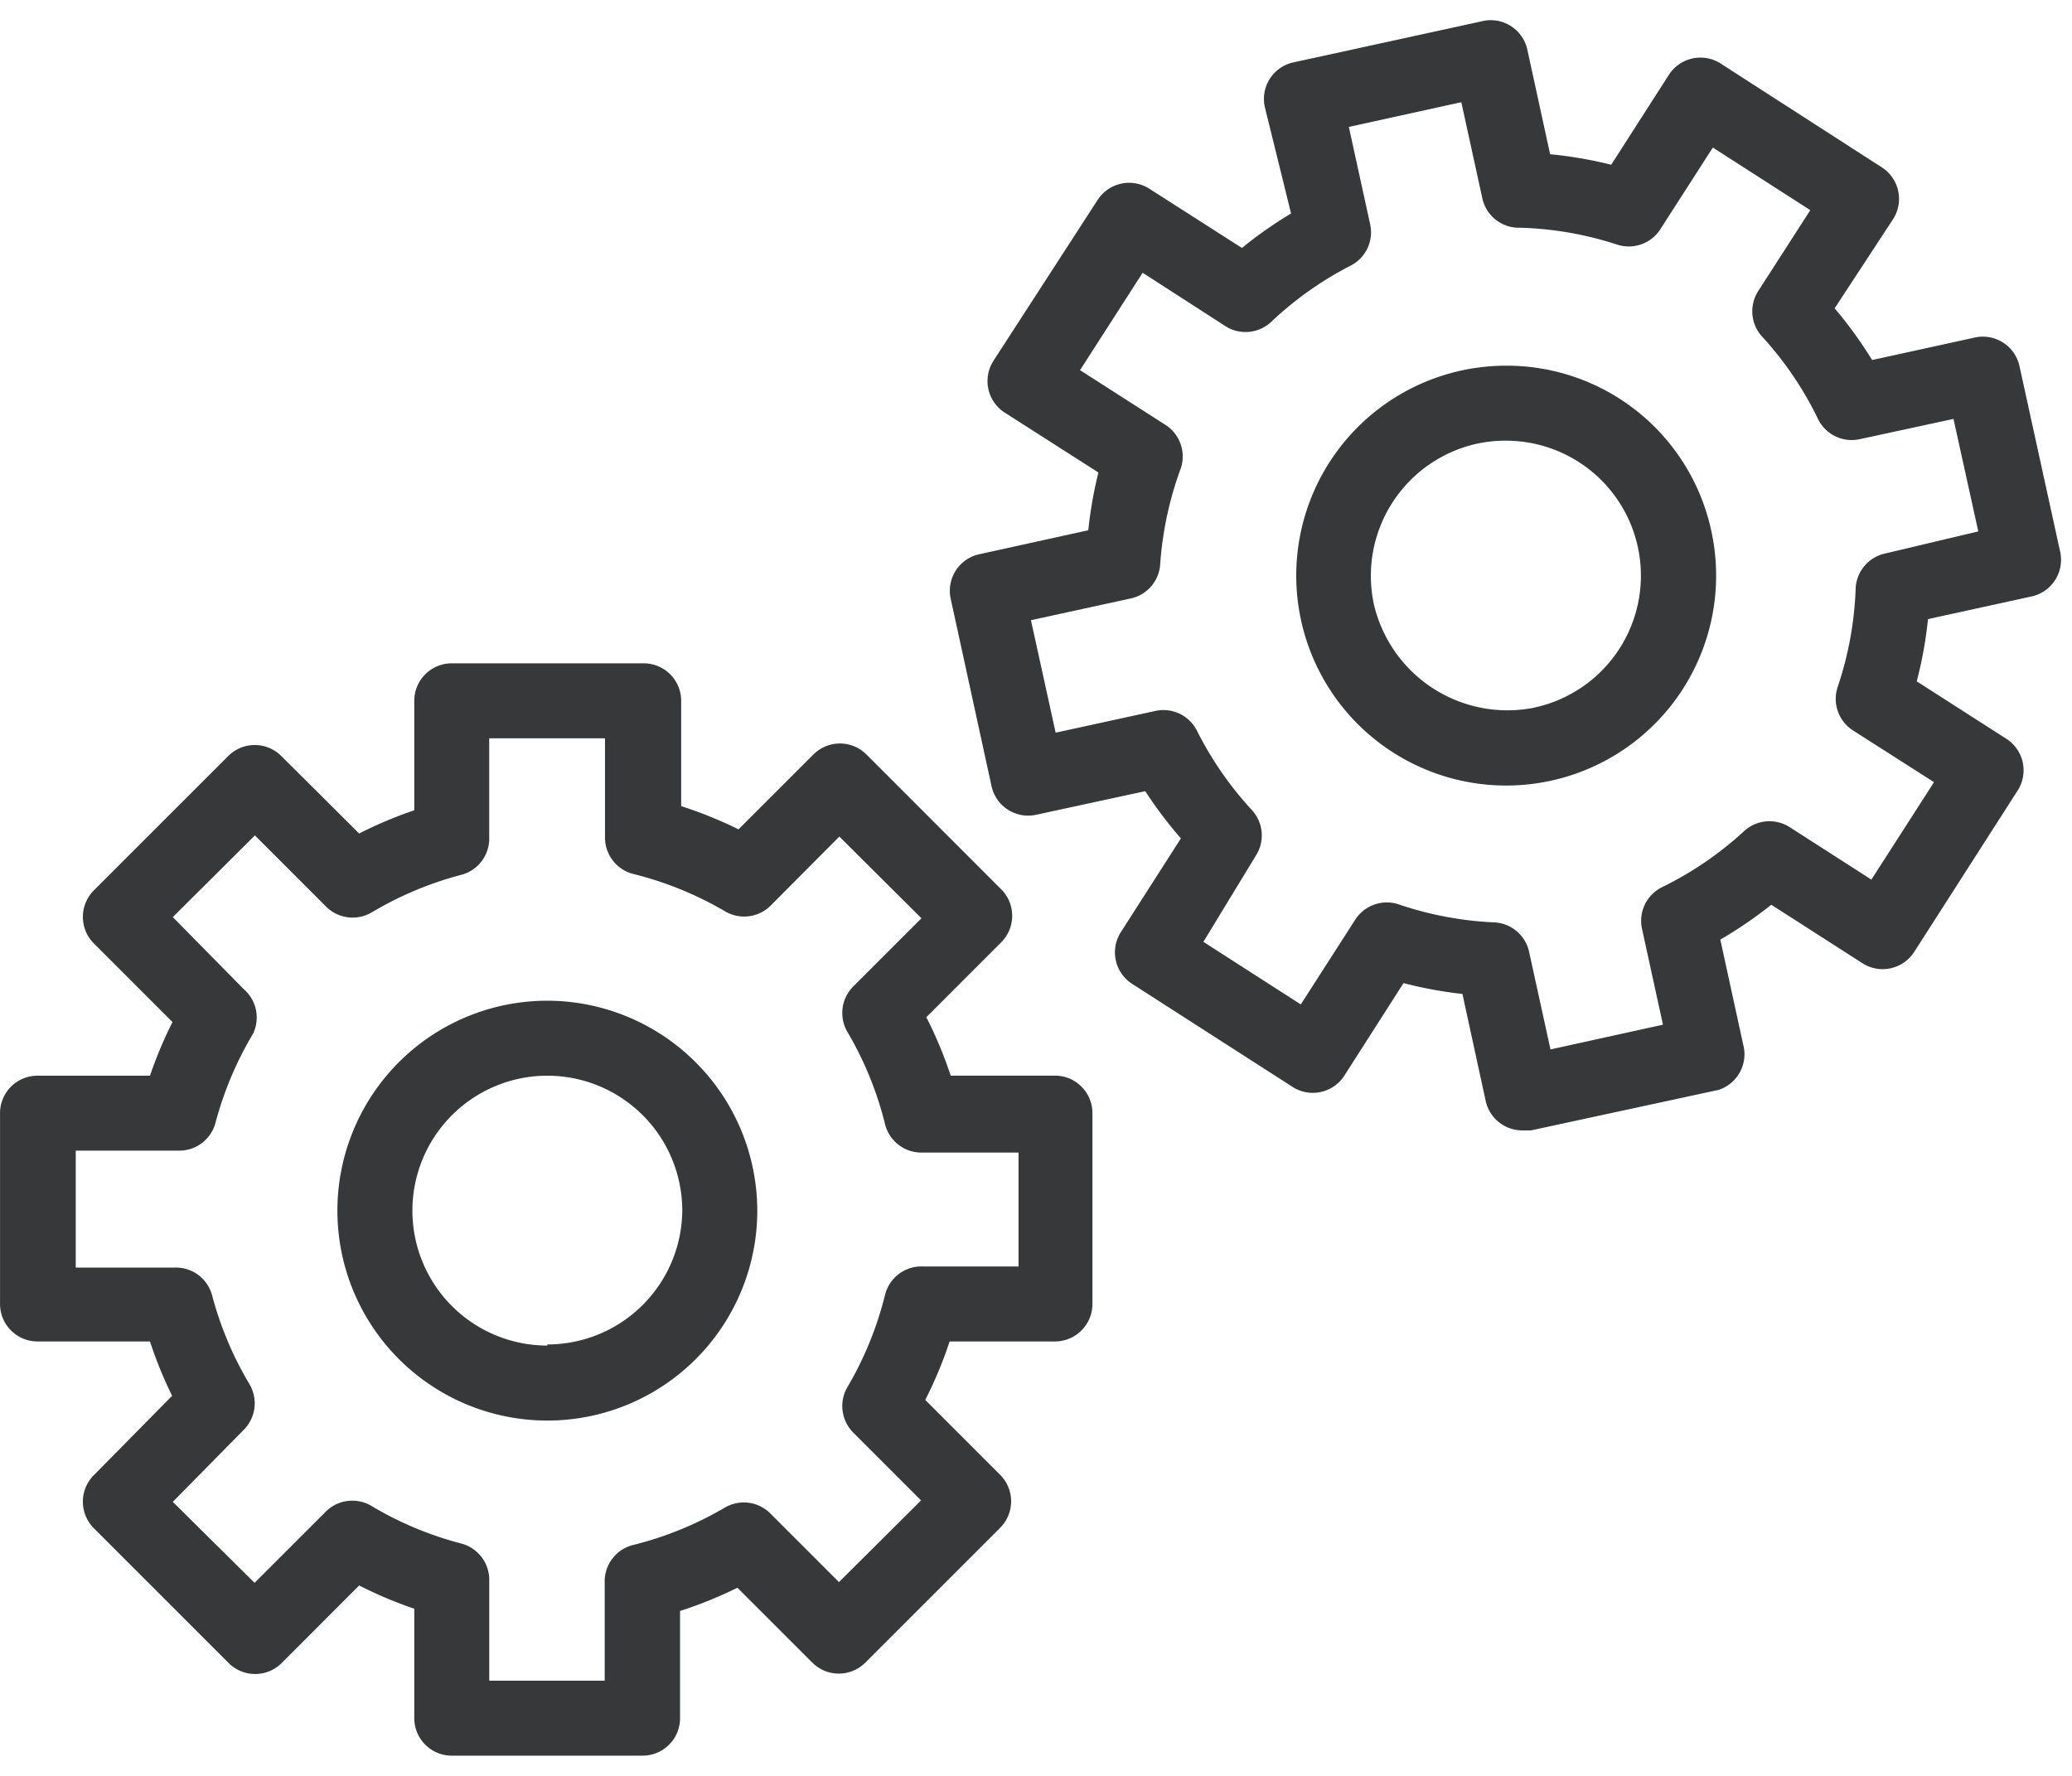 <svg width="56" height="48" viewBox="0 0 56 48" fill="none" xmlns="http://www.w3.org/2000/svg"><path d="M28.542 29.074h-2.847a11.36 11.36 0 00-.659-1.58l2.026-2.027a1.013 1.013 0 000-1.428l-3.647-3.648a1.013 1.013 0 00-1.429 0l-2.026 2.026a11.24 11.24 0 00-1.55-.628v-2.847c0-.56-.454-1.013-1.014-1.013H12.21c-.56 0-1.013.454-1.013 1.013v2.959c-.511.173-1.009.383-1.49.628L7.6 20.432a1.013 1.013 0 00-1.429 0l-3.637 3.637a1.013 1.013 0 000 1.428l2.128 2.128a11.36 11.36 0 00-.608 1.45h-3.04c-.56 0-1.013.453-1.013 1.012v5.157c0 .56.454 1.014 1.013 1.014h3.04c.164.503.364.994.598 1.469l-2.118 2.148a1.013 1.013 0 000 1.428l3.647 3.648a1.013 1.013 0 001.43 0l2.096-2.098c.481.245.98.455 1.49.629v2.958c0 .56.453 1.013 1.013 1.013h5.157c.56 0 1.013-.453 1.013-1.013v-2.898c.532-.17 1.05-.38 1.55-.628l2.027 2.027a1.013 1.013 0 001.428 0l3.648-3.648a1.013 1.013 0 000-1.428l-2.026-2.027c.259-.51.48-1.038.658-1.58h2.847c.56 0 1.013-.454 1.013-1.014v-5.157c0-.548-.435-.997-.982-1.013zm-1.014 5.157h-2.593c-.474-.015-.895.3-1.013.76a9.335 9.335 0 01-1.014 2.493c-.238.398-.175.907.152 1.236l1.834 1.834-2.219 2.208-1.854-1.854a1.013 1.013 0 00-1.226-.162 9.348 9.348 0 01-2.482 1.013 1.013 1.013 0 00-.77 1.013v2.655h-3.12v-2.695a1.015 1.015 0 00-.76-1.013 9.28 9.28 0 01-2.422-1.014 1.013 1.013 0 00-1.236.153L6.88 42.782l-2.21-2.189 1.916-1.945c.326-.325.392-.828.162-1.226a9.337 9.337 0 01-1.013-2.401 1.013 1.013 0 00-1.014-.76H2.047V31.1h2.766c.474.015.895-.3 1.013-.76a9.385 9.385 0 011.013-2.4 1.013 1.013 0 00-.253-1.206L4.67 24.788l2.22-2.208 1.925 1.926c.328.327.838.39 1.236.152a9.357 9.357 0 012.421-1.014c.456-.122.766-.542.75-1.013v-2.675h3.13v2.655c-.013.477.308.899.771 1.013a9.344 9.344 0 012.482 1.013c.398.23.902.164 1.226-.162l1.854-1.864 2.22 2.209-1.845 1.844c-.327.328-.39.838-.152 1.236a9.296 9.296 0 011.014 2.492c.118.46.539.775 1.013.76h2.593v3.08z" fill="#36383A"/><path d="M14.793 27.048a5.674 5.674 0 105.674 5.674 5.684 5.684 0 00-5.674-5.674zm0 9.29v.031a3.647 3.647 0 113.647-3.647 3.647 3.647 0 01-3.647 3.617zm40.892-21.401a.948.948 0 00-.01-.047L54.58 9.893a1.013 1.013 0 00-1.206-.77l-2.776.608c-.302-.49-.64-.958-1.013-1.398l1.58-2.411a1.013 1.013 0 00-.304-1.398l-4.357-2.807a1.013 1.013 0 00-1.398.304l-1.56 2.432a11.208 11.208 0 00-1.651-.284l-.618-2.837a1.013 1.013 0 00-1.257-.75l-5.066 1.105c-.545.12-.89.66-.77 1.205l.71 2.878c-.465.279-.908.59-1.328.932l-2.503-1.601a1.013 1.013 0 00-1.398.304L26.85 9.753a1.013 1.013 0 00.303 1.398l2.534 1.62a11.363 11.363 0 00-.274 1.561l-2.948.649c-.546.12-.89.66-.77 1.205l1.104 5.066c.121.545.66.89 1.206.77l2.948-.638c.29.447.612.874.963 1.277l-1.622 2.533a1.013 1.013 0 00.304 1.398l4.337 2.786c.47.301 1.095.166 1.398-.304l1.6-2.502c.523.136 1.055.234 1.592.293l.628 2.888c.102.475.527.811 1.013.8h.213l5.066-1.094c.514-.165.808-.704.668-1.226l-.618-2.837c.482-.28.942-.595 1.378-.942l2.462 1.58c.47.302 1.096.166 1.399-.303l2.786-4.347a1.013 1.013 0 00-.314-1.428l-2.402-1.54c.144-.553.246-1.115.304-1.683l2.777-.607c.549-.107.907-.64.8-1.189zm-4.732.023c-.45.096-.778.483-.8.943a9.3 9.3 0 01-.486 2.664c-.148.441.023.925.415 1.176l2.189 1.398-1.693 2.634-2.208-1.418a1.013 1.013 0 00-1.236.111 9.334 9.334 0 01-2.21 1.51 1.012 1.012 0 00-.546 1.124l.567 2.594-3.04.669-.577-2.634a1.013 1.013 0 00-.942-.8 9.296 9.296 0 01-2.584-.487 1.014 1.014 0 00-1.175.415l-1.47 2.29-2.633-1.692 1.418-2.33c.25-.39.203-.898-.111-1.236a9.358 9.358 0 01-1.48-2.138 1.013 1.013 0 00-1.124-.537l-2.696.587-.668-3.04 2.695-.587c.453-.097.783-.489.8-.952a9.4 9.4 0 01.558-2.574 1.013 1.013 0 00-.416-1.165l-2.31-1.48 1.692-2.633 2.23 1.438c.39.255.905.209 1.245-.111a9.331 9.331 0 012.148-1.52c.408-.21.624-.666.527-1.114l-.577-2.635 3.04-.668.567 2.593a1.01 1.01 0 001.013.8 9.262 9.262 0 012.634.457c.438.142.916-.029 1.165-.416l1.419-2.208 2.634 1.692-1.408 2.188c-.252.394-.202.909.121 1.246a9.26 9.26 0 011.5 2.22c.207.415.67.636 1.124.536l2.533-.547.67 3.04-2.514.597z" fill="#36383A"/><path d="M46.252 14.352a5.654 5.654 0 00-5.542-4.468 5.674 5.674 0 105.542 4.468zm-4.782 4.773h.01a3.708 3.708 0 01-4.347-2.787 3.658 3.658 0 012.787-4.346 3.65 3.65 0 01.78-.081 3.648 3.648 0 01.77 7.214z" fill="#36383A"/></svg>